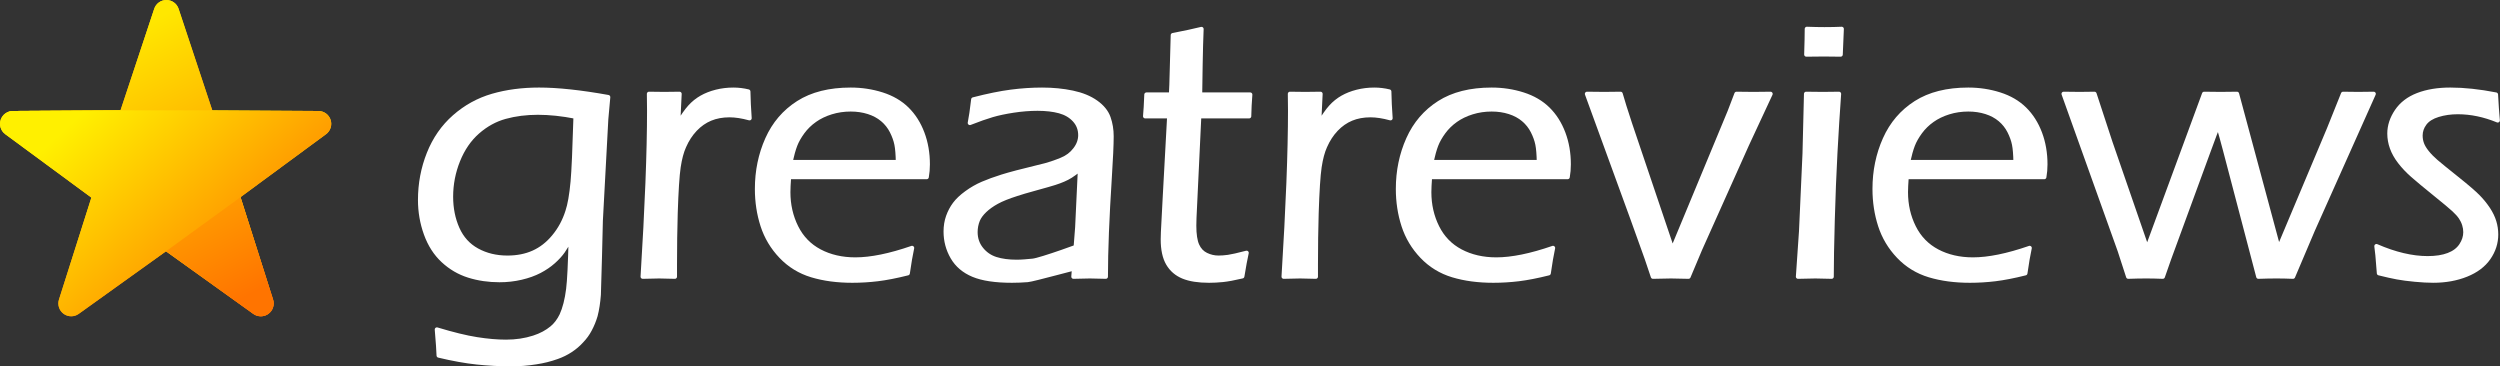 <?xml version="1.0" encoding="UTF-8" standalone="no"?><!DOCTYPE svg PUBLIC "-//W3C//DTD SVG 1.1//EN" "http://www.w3.org/Graphics/SVG/1.1/DTD/svg11.dtd"><svg width="100%" height="100%" viewBox="0 0 4816 706" version="1.1" xmlns="http://www.w3.org/2000/svg" xmlns:xlink="http://www.w3.org/1999/xlink" xml:space="preserve" xmlns:serif="http://www.serif.com/" style="fill-rule:evenodd;clip-rule:evenodd;stroke-linejoin:round;stroke-miterlimit:2;"><rect x="0" y="0" width="4816" height="706" fill="#333333" stroke="none"/><g><g><path d="M841.653,634.81c30.59,9.269 56.197,15.526 76.822,18.771c20.625,3.244 39.397,4.866 56.314,4.866c19.234,0 37.079,-2.665 53.532,-7.995c13.673,-4.403 25.376,-10.66 35.109,-18.771c7.416,-6.257 13.557,-14.368 18.424,-24.333c6.025,-13.209 10.312,-30.011 12.862,-50.404c2.067,-16.454 3.675,-49.245 4.823,-98.375c-5.562,10.429 -10.602,18.887 -15.119,25.376c-4.517,6.489 -10.599,13.152 -18.247,19.988c-7.647,6.836 -16.568,12.92 -26.763,18.25c-10.195,5.33 -22.012,9.559 -35.451,12.688c-13.44,3.128 -27.342,4.692 -41.706,4.692c-21.085,0 -40.838,-2.896 -59.26,-8.69c-18.422,-5.793 -34.874,-15.411 -49.356,-28.852c-14.482,-13.441 -25.488,-30.59 -33.018,-51.447c-7.529,-20.857 -11.294,-42.64 -11.294,-65.351c-0,-31.285 5.619,-61.064 16.859,-89.337c11.239,-28.273 27.693,-51.91 49.361,-70.913c21.668,-19.003 46.117,-32.444 73.347,-40.323c27.229,-7.88 57.066,-11.819 89.51,-11.819c35.689,-0 80.067,4.75 133.136,14.252l-3.834,42.756l-10.467,195.012c0,3.939 -0.581,27.577 -1.743,70.913l-2.091,71.956c-1.159,15.295 -3.245,28.736 -6.257,40.323c-2.781,9.502 -6.487,18.54 -11.119,27.114c-4.171,7.879 -9.385,15.064 -15.642,21.552c-6.026,6.721 -13.092,12.746 -21.199,18.076c-8.111,5.33 -16.8,9.618 -26.066,12.862c-12.974,4.635 -26.413,7.995 -40.318,10.081c-15.755,2.549 -31.509,3.824 -47.264,3.824c-22.707,-0 -45.008,-1.159 -66.902,-3.477c-21.895,-2.317 -46.397,-6.72 -73.507,-13.209l-1.043,-19.119c-0.232,-4.635 -1.043,-14.947 -2.433,-30.937Zm267.195,-410.185c-25.94,-5.098 -50.145,-7.647 -72.613,-7.647c-22.7,-0 -43.721,2.665 -63.062,7.995c-19.341,5.33 -37.061,15.063 -53.158,29.199c-16.097,14.137 -28.663,32.444 -37.697,54.923c-9.034,22.479 -13.551,45.77 -13.551,69.871c-0,22.479 4.111,42.988 12.334,61.527c8.224,18.54 20.905,32.502 38.045,41.888c17.14,9.386 36.596,14.078 58.369,14.078c18.761,0 35.495,-3.302 50.203,-9.907c14.709,-6.604 27.739,-16.743 39.091,-30.416c11.811,-14.136 20.612,-30.358 26.402,-48.666c4.403,-12.977 7.764,-32.212 10.081,-57.704c1.85,-20.393 3.702,-62.107 5.556,-125.141Z" style="fill:#fff;fill-rule:nonzero;stroke:#fff;stroke-width:8.33px;"/><path d="M1238.12,532.959c8.332,-133.716 12.498,-240.433 12.498,-320.153l-0.348,-31.98c11.822,0.232 21.557,0.347 29.205,0.347c8.81,0 18.662,-0.115 29.558,-0.347l-2.77,57.704c8.574,-14.368 16.164,-25.202 22.769,-32.502c6.604,-7.3 14.077,-13.325 22.418,-18.076c8.341,-4.751 17.784,-8.459 28.328,-11.124c10.544,-2.665 21.492,-3.997 32.844,-3.997c9.733,-0 19.35,1.158 28.852,3.476c0.232,15.295 1.043,32.444 2.433,51.447c-14.364,-3.94 -27.222,-5.91 -38.574,-5.91c-13.673,0 -25.953,2.26 -36.842,6.779c-10.888,4.519 -20.676,11.355 -29.365,20.509c-8.688,9.154 -15.814,20.104 -21.375,32.85c-4.632,10.196 -8.164,23.406 -10.597,39.627c-2.434,16.222 -4.345,45.77 -5.736,88.642c-0.923,31.285 -1.385,64.424 -1.385,99.418l0,23.29c-12.521,-0.464 -22.608,-0.695 -30.259,-0.695c-6.959,-0 -17.511,0.231 -31.654,0.695Z" style="fill:#fff;fill-rule:nonzero;stroke:#fff;stroke-width:8.33px;"/><path d="M1756.96,477.688c-2.781,12.746 -5.562,28.968 -8.343,48.666c-22.248,5.562 -41.54,9.328 -57.878,11.298c-16.338,1.969 -32.618,2.954 -48.84,2.954c-28.968,0 -54.981,-3.476 -78.039,-10.428c-23.058,-6.952 -42.814,-19.061 -59.268,-36.326c-16.454,-17.265 -28.273,-37.021 -35.457,-59.268c-7.184,-22.247 -10.776,-45.769 -10.776,-70.566c0,-34.529 6.605,-66.568 19.814,-96.115c13.209,-29.547 33.081,-52.779 59.616,-69.696c26.534,-16.918 60.195,-25.376 100.982,-25.376c21.088,-0 41.25,3.07 60.485,9.212c19.234,6.141 35.224,15.468 47.97,27.982c12.746,12.515 22.595,27.983 29.548,46.407c6.952,18.423 10.428,38.527 10.428,60.311c-0,8.343 -0.695,16.454 -2.086,24.333l-265.229,-0c-0.927,12.746 -1.391,22.479 -1.391,29.199c0,24.333 5.099,46.755 15.295,67.264c10.197,20.509 25.26,36.036 45.19,46.58c19.93,10.544 42.873,15.816 68.828,15.816c29.895,0 66.278,-7.415 109.151,-22.247Zm-234.292,-165.464l207.178,-0c-0.232,-14.6 -1.159,-25.955 -2.781,-34.066c-1.622,-8.111 -4.635,-16.512 -9.038,-25.202c-4.403,-8.691 -10.371,-16.222 -17.902,-22.595c-7.532,-6.373 -16.57,-11.24 -27.114,-14.6c-10.545,-3.36 -21.958,-5.04 -34.24,-5.04c-13.21,-0 -25.782,1.854 -37.716,5.561c-11.935,3.708 -22.479,8.807 -31.633,15.295c-9.154,6.489 -16.917,14.079 -23.29,22.769c-6.373,8.691 -11.124,17.091 -14.252,25.202c-3.129,8.111 -6.2,19.003 -9.212,32.676Z" style="fill:#fff;fill-rule:nonzero;stroke:#fff;stroke-width:8.33px;"/><path d="M1868.37,236.792c2.085,-10.197 4.287,-25.26 6.604,-45.19c27.809,-7.184 51.969,-12.109 72.478,-14.774c20.509,-2.665 40.497,-3.997 59.963,-3.997c20.857,-0 40.381,1.912 58.573,5.735c18.192,3.824 33.313,10.023 45.364,18.598c12.05,8.574 20.045,18.423 23.985,29.547c3.94,11.124 5.91,23.058 5.91,35.804c-0,15.99 -1.209,42.815 -3.626,80.473c-2.417,37.658 -4.259,72.477 -5.527,104.458c-1.267,31.98 -1.901,60.485 -1.901,85.513c-12.528,-0.464 -22.736,-0.695 -30.622,-0.695c-7.427,-0 -17.984,0.231 -31.671,0.695l7.387,-94.899l5.279,-112.279c-8.118,6.257 -14.206,10.66 -18.263,13.209c-4.057,2.549 -8.638,4.925 -13.742,7.126c-5.104,2.202 -10.728,4.288 -16.873,6.257c-6.144,1.97 -18.087,5.388 -35.828,10.255c-17.741,4.867 -30.323,8.574 -37.746,11.124c-16.001,5.098 -28.64,10.196 -37.917,15.295c-9.277,5.098 -17.047,10.66 -23.309,16.685c-6.263,6.025 -10.669,12.051 -13.218,18.076c-3.016,7.416 -4.524,15.179 -4.524,23.29c-0,12.514 3.708,23.406 11.123,32.676c7.416,9.27 16.744,15.7 27.983,19.292c11.24,3.592 24.739,5.388 40.497,5.388c9.733,0 19.863,-1.057 30.59,-2.028c14.94,-1.353 96.997,-31.17 110.232,-36.808c-3.245,8.962 -0.705,26.56 -4.876,45.176c-16.918,3.244 -104.429,27.785 -115.089,28.596c-10.66,0.811 -20.741,1.216 -30.242,1.216c-31.749,0 -56.546,-3.708 -74.39,-11.123c-17.844,-7.416 -31.169,-18.714 -39.975,-33.893c-8.807,-15.179 -13.21,-31.691 -13.21,-49.535c0,-10.428 1.565,-20.045 4.693,-28.852c3.129,-8.806 7.359,-16.801 12.691,-23.985c5.332,-7.184 12.922,-14.368 22.771,-21.552c9.849,-7.184 20.163,-13.094 30.941,-17.728c10.777,-4.635 23.352,-9.212 37.724,-13.731c14.371,-4.519 37.433,-10.602 69.186,-18.25c10.196,-2.317 18.888,-4.693 26.074,-7.126c7.185,-2.433 13.559,-4.809 19.121,-7.126c5.562,-2.317 10.429,-5.04 14.603,-8.169c4.173,-3.129 7.997,-6.952 11.474,-11.471c3.476,-4.519 6.025,-9.096 7.647,-13.731c1.622,-4.635 2.433,-9.27 2.433,-13.905c0,-11.355 -3.708,-21.088 -11.126,-29.199c-7.418,-8.111 -17.095,-13.789 -29.031,-17.033c-11.937,-3.245 -26.018,-4.867 -42.243,-4.867c-15.064,0 -30.534,1.217 -46.412,3.65c-15.878,2.433 -29.554,5.33 -41.027,8.69c-11.473,3.361 -25.786,8.401 -42.938,15.122Z" style="fill:#fff;fill-rule:nonzero;stroke:#fff;stroke-width:8.33px;"/><path d="M2401.44,487.074c-2.549,11.355 -5.33,26.418 -8.342,45.19c-15.759,3.707 -28.273,6.025 -37.543,6.952c-9.269,0.927 -18.076,1.39 -26.418,1.39c-20.625,0 -37.253,-2.607 -49.883,-7.821c-12.63,-5.214 -22.305,-13.557 -29.026,-25.028c-6.72,-11.472 -10.08,-27.056 -10.08,-46.754c-0,-2.549 0.117,-7.068 0.353,-13.557c0.235,-6.489 1.414,-29.084 3.535,-67.785l8.49,-155.731l-46.445,-0c0.931,-9.733 1.744,-23.638 2.439,-41.714l47.384,0c1.17,-12.977 2.338,-83.198 3.503,-114.483c21.73,-4.171 40.106,-8.111 55.13,-11.819c-1.604,34.298 -2.52,108.458 -2.748,126.302l96.604,0c-1.159,14.6 -1.854,28.505 -2.086,41.714l-96.235,-0l-9.282,195.707l-0.342,14.947c-0,16.917 1.909,29.605 5.727,38.064c3.818,8.458 9.545,14.542 17.18,18.249c7.635,3.708 15.616,5.562 23.944,5.562c5.787,0 12.035,-0.463 18.744,-1.39c6.71,-0.927 18.509,-3.592 35.397,-7.995Z" style="fill:#fff;fill-rule:nonzero;stroke:#fff;stroke-width:8.33px;"/><path d="M2472.86,532.959c8.332,-133.716 12.498,-240.433 12.498,-320.153l-0.348,-31.98c11.823,0.232 21.558,0.347 29.205,0.347c8.81,0 18.663,-0.115 29.558,-0.347l-2.77,57.704c8.575,-14.368 16.164,-25.202 22.769,-32.502c6.605,-7.3 14.078,-13.325 22.418,-18.076c8.341,-4.751 17.784,-8.459 28.328,-11.124c10.545,-2.665 21.493,-3.997 32.844,-3.997c9.734,-0 19.351,1.158 28.852,3.476c0.232,15.295 1.043,32.444 2.434,51.447c-14.365,-3.94 -27.223,-5.91 -38.575,-5.91c-13.672,0 -25.953,2.26 -36.841,6.779c-10.889,4.519 -20.677,11.355 -29.366,20.509c-8.688,9.154 -15.813,20.104 -21.375,32.85c-4.631,10.196 -8.164,23.406 -10.597,39.627c-2.433,16.222 -4.345,45.77 -5.736,88.642c-0.923,31.285 -1.385,64.424 -1.385,99.418l0,23.29c-12.521,-0.464 -22.607,-0.695 -30.258,-0.695c-6.96,-0 -17.511,0.231 -31.655,0.695Z" style="fill:#fff;fill-rule:nonzero;stroke:#fff;stroke-width:8.33px;"/><path d="M2991.7,477.688c-2.781,12.746 -5.562,28.968 -8.343,48.666c-22.247,5.562 -41.54,9.328 -57.878,11.298c-16.337,1.969 -32.617,2.954 -48.839,2.954c-28.968,0 -54.981,-3.476 -78.04,-10.428c-23.058,-6.952 -42.814,-19.061 -59.268,-36.326c-16.454,-17.265 -28.272,-37.021 -35.456,-59.268c-7.184,-22.247 -10.776,-45.769 -10.776,-70.566c-0,-34.529 6.604,-66.568 19.814,-96.115c13.209,-29.547 33.081,-52.779 59.615,-69.696c26.535,-16.918 60.195,-25.376 100.982,-25.376c21.089,-0 41.25,3.07 60.485,9.212c19.235,6.141 35.225,15.468 47.971,27.982c12.746,12.515 22.595,27.983 29.547,46.407c6.952,18.423 10.428,38.527 10.428,60.311c0,8.343 -0.695,16.454 -2.085,24.333l-265.23,-0c-0.927,12.746 -1.39,22.479 -1.39,29.199c-0,24.333 5.098,46.755 15.295,67.264c10.196,20.509 25.26,36.036 45.19,46.58c19.929,10.544 42.872,15.816 68.827,15.816c29.895,0 66.279,-7.415 109.151,-22.247Zm-234.292,-165.464l207.178,-0c-0.232,-14.6 -1.159,-25.955 -2.781,-34.066c-1.622,-8.111 -4.635,-16.512 -9.038,-25.202c-4.403,-8.691 -10.37,-16.222 -17.902,-22.595c-7.532,-6.373 -16.57,-11.24 -27.114,-14.6c-10.544,-3.36 -21.957,-5.04 -34.24,-5.04c-13.209,-0 -25.781,1.854 -37.716,5.561c-11.935,3.708 -22.479,8.807 -31.633,15.295c-9.154,6.489 -16.917,14.079 -23.29,22.769c-6.373,8.691 -11.124,17.091 -14.252,25.202c-3.129,8.111 -6.199,19.003 -9.212,32.676Z" style="fill:#fff;fill-rule:nonzero;stroke:#fff;stroke-width:8.33px;"/><path d="M3184.23,532.959l-11.83,-35.109c-3.943,-11.356 -13.223,-37.195 -27.841,-77.518l-87.344,-239.506c14.14,0.232 25.266,0.347 33.377,0.347c8.806,0 19.236,-0.115 31.29,-0.347l7.311,24.333c2.089,6.952 5.687,18.076 10.793,33.371l81.825,242.287l110.22,-265.577l13.172,-34.414c13.712,0.232 24.635,0.347 32.768,0.347c8.132,0 19.055,-0.115 32.768,-0.347l-45.147,96.984l-90.645,202.311l-22.226,52.838c-14.372,-0.464 -25.613,-0.695 -33.724,-0.695c-8.343,-0 -19.932,0.231 -34.767,0.695Z" style="fill:#fff;fill-rule:nonzero;stroke:#fff;stroke-width:8.33px;"/><path d="M3479.72,105.046c0.695,-21.784 1.043,-38.238 1.043,-49.361c12.746,0.463 23.985,0.695 33.719,0.695c12.282,0 23.406,-0.232 33.371,-0.695c-0.464,7.184 -1.159,23.638 -2.086,49.361c-12.514,-0.232 -23.29,-0.348 -32.328,-0.348c-9.038,0 -20.278,0.116 -33.719,0.348Zm-15.99,427.913l6.023,-87.599l6.736,-149.474l2.835,-115.06l32.007,0.347l31.307,-0.347c-2.6,36.152 -4.964,73.984 -7.093,113.496c-2.129,39.512 -3.844,82.674 -5.144,129.486c-1.3,46.812 -1.95,83.196 -1.95,109.151c-14.614,-0.464 -25.053,-0.695 -31.317,-0.695c-5.798,-0 -16.932,0.231 -33.404,0.695Z" style="fill:#fff;fill-rule:nonzero;stroke:#fff;stroke-width:8.33px;"/><path d="M3909.89,477.688c-2.781,12.746 -5.562,28.968 -8.342,48.666c-22.248,5.562 -41.54,9.328 -57.878,11.298c-16.338,1.969 -32.618,2.954 -48.84,2.954c-28.968,0 -54.981,-3.476 -78.039,-10.428c-23.059,-6.952 -42.815,-19.061 -59.268,-36.326c-16.454,-17.265 -28.273,-37.021 -35.457,-59.268c-7.184,-22.247 -10.776,-45.769 -10.776,-70.566c-0,-34.529 6.605,-66.568 19.814,-96.115c13.209,-29.547 33.081,-52.779 59.616,-69.696c26.534,-16.918 60.195,-25.376 100.982,-25.376c21.088,-0 41.25,3.07 60.484,9.212c19.235,6.141 35.225,15.468 47.971,27.982c12.746,12.515 22.595,27.983 29.547,46.407c6.953,18.423 10.429,38.527 10.429,60.311c-0,8.343 -0.696,16.454 -2.086,24.333l-265.229,-0c-0.927,12.746 -1.391,22.479 -1.391,29.199c0,24.333 5.098,46.755 15.295,67.264c10.197,20.509 25.26,36.036 45.19,46.58c19.93,10.544 42.872,15.816 68.827,15.816c29.895,0 66.279,-7.415 109.151,-22.247Zm-234.292,-165.464l207.178,-0c-0.231,-14.6 -1.158,-25.955 -2.781,-34.066c-1.622,-8.111 -4.634,-16.512 -9.037,-25.202c-4.404,-8.691 -10.371,-16.222 -17.903,-22.595c-7.531,-6.373 -16.569,-11.24 -27.113,-14.6c-10.545,-3.36 -21.958,-5.04 -34.24,-5.04c-13.21,-0 -25.782,1.854 -37.717,5.561c-11.934,3.708 -22.479,8.807 -31.632,15.295c-9.154,6.489 -16.918,14.079 -23.291,22.769c-6.372,8.691 -11.123,17.091 -14.252,25.202c-3.128,8.111 -6.199,19.003 -9.212,32.676Z" style="fill:#fff;fill-rule:nonzero;stroke:#fff;stroke-width:8.33px;"/><path d="M4099.8,532.959l-16.376,-50.404l-108.015,-301.729c12.724,0.232 23.02,0.347 30.888,0.347c7.402,0 16.887,-0.115 28.456,-0.347l30.671,93.508l70.756,204.745l109.868,-298.253c12.507,0.232 23.161,0.347 31.964,0.347c9.498,0 19.921,-0.115 31.269,-0.347l80.31,298.253l97.082,-230.816l27.043,-67.437c12.547,0.232 22.188,0.347 28.923,0.347l29.97,-0.347l-117.151,262.101l-38.237,90.032c-11.53,-0.464 -22.137,-0.695 -31.823,-0.695c-9.918,-0 -21.565,0.231 -34.941,0.695l-64.08,-244.025c-4.183,-15.99 -8.595,-31.865 -13.237,-47.623l-6.958,18.076c-2.085,5.098 -6.838,17.96 -14.257,38.585l-73.379,200.225c-3.477,9.502 -7.534,21.089 -12.172,34.762c-11.79,-0.464 -22.423,-0.695 -31.899,-0.695c-10.172,-0 -21.73,0.231 -34.675,0.695Z" style="fill:#fff;fill-rule:nonzero;stroke:#fff;stroke-width:8.33px;"/><path d="M4582.88,526.354l-2.085,-25.544c-0,-2.803 -0.927,-11.669 -2.781,-26.598c35.688,15.527 68.596,23.29 98.722,23.29c15.759,0 29.084,-2.078 39.976,-6.235c10.892,-4.157 19.061,-10.335 24.507,-18.535c5.445,-8.2 8.168,-16.686 8.168,-25.46c0,-4.852 -0.753,-9.703 -2.259,-14.554c-1.506,-4.85 -3.766,-9.526 -6.778,-14.029c-3.013,-4.503 -7.474,-9.468 -13.384,-14.896c-5.909,-5.428 -18.191,-15.673 -36.847,-30.737c-18.655,-15.063 -32.791,-26.824 -42.409,-35.282c-9.617,-8.459 -17.844,-17.149 -24.68,-26.071c-6.837,-8.923 -11.877,-17.903 -15.121,-26.941c-3.245,-9.038 -4.867,-18.191 -4.867,-27.461c0,-14.832 4.693,-29.2 14.078,-43.104c9.386,-13.905 22.943,-24.275 40.671,-31.112c17.729,-6.836 38.527,-10.254 62.397,-10.254c26.65,-0 55.966,3.128 87.946,9.385c0.927,18.076 2.086,34.646 3.476,49.709c-25.955,-10.66 -51.562,-15.99 -76.822,-15.99c-13.673,-0 -26.361,1.796 -38.064,5.388c-11.703,3.592 -20.278,8.98 -25.723,16.164c-5.446,7.184 -8.169,15.063 -8.169,23.638c-0,5.561 0.927,10.892 2.781,15.99c1.853,5.098 5.156,10.602 9.907,16.512c4.75,5.909 10.486,11.761 17.206,17.554c6.721,5.794 20.104,16.686 40.15,32.676c20.046,15.99 33.776,27.809 41.192,35.456c7.416,7.648 13.789,15.527 19.119,23.638c5.33,8.111 9.212,16.164 11.645,24.159c2.433,7.995 3.65,16.164 3.65,24.507c-0,16.222 -4.809,31.285 -14.426,45.19c-9.617,13.904 -23.928,24.68 -42.93,32.328c-19.003,7.648 -40.324,11.471 -63.961,11.471c-9.965,0 -21.668,-0.637 -35.109,-1.912c-13.441,-1.274 -24.855,-2.781 -34.24,-4.519c-9.386,-1.738 -21.031,-4.345 -34.936,-7.821Z" style="fill:#fff;fill-rule:nonzero;stroke:#fff;stroke-width:8.33px;"/></g><g><path d="M297.077,16.95c3.358,-10.12 12.822,-16.95 23.484,-16.95c10.663,0 20.126,6.83 23.485,16.95l64.914,195.587l54.634,168.144l62.446,196.389c3.231,10.161 -0.411,21.249 -9.037,27.516c-8.626,6.268 -20.296,6.304 -28.962,0.092l-167.48,-120.078l-143.032,-103.919l-165.955,-122.177c-8.586,-6.321 -12.157,-17.432 -8.863,-27.573c3.295,-10.14 12.715,-17.03 23.378,-17.097l206.073,-1.297l64.915,-195.587Z" style="fill:url(#_Linear1);"/><clipPath id="_clip2"><rect x="143.524" y="288.446" width="512.482" height="371.288"/></clipPath><g clip-path="url(#_clip2)"><path d="M297.077,16.95c3.358,-10.12 12.822,-16.95 23.484,-16.95c10.663,0 20.126,6.83 23.485,16.95l64.914,195.587l54.634,168.144l62.446,196.389c3.231,10.161 -0.411,21.249 -9.037,27.516c-8.626,6.268 -20.296,6.304 -28.962,0.092l-167.48,-120.078l-143.032,-103.919l-165.955,-122.177c-8.586,-6.321 -12.157,-17.432 -8.863,-27.573c3.295,-10.14 12.715,-17.03 23.378,-17.097l206.073,-1.297l64.915,-195.587Z" style="fill:url(#_Linear3);"/></g><path d="M230.664,212.537l176.798,-0l206.073,1.297c10.662,0.067 20.083,6.957 23.378,17.097c3.294,10.141 -0.277,21.252 -8.864,27.573l-165.954,122.177l-143.032,103.919l-167.48,120.078c-8.666,6.212 -20.336,6.176 -28.962,-0.092c-8.627,-6.267 -12.268,-17.355 -9.037,-27.516l62.446,-196.389l-165.954,-122.177c-8.587,-6.321 -12.158,-17.432 -8.863,-27.573c3.295,-10.14 12.715,-17.03 23.377,-17.097l206.074,-1.297Z" style="fill:url(#_Linear4);"/></g><g><path d="M297.077,16.95c3.358,-10.12 12.822,-16.95 23.484,-16.95c10.663,0 20.126,6.83 23.485,16.95l64.914,195.587l54.634,168.144l62.446,196.389c3.231,10.161 -0.411,21.249 -9.037,27.516c-8.626,6.268 -20.296,6.304 -28.962,0.092l-167.48,-120.078l-143.032,-103.919l-165.955,-122.177c-8.586,-6.321 -12.157,-17.432 -8.863,-27.573c3.295,-10.14 12.715,-17.03 23.378,-17.097l206.073,-1.297l64.915,-195.587Z" style="fill:url(#_Linear5);"/><path d="M230.664,212.537l176.798,-0l206.073,1.297c10.662,0.067 20.083,6.957 23.378,17.097c3.294,10.141 -0.277,21.252 -8.864,27.573l-165.954,122.177l-143.032,103.919l-167.48,120.078c-8.666,6.212 -20.336,6.176 -28.962,-0.092c-8.627,-6.267 -12.268,-17.355 -9.037,-27.516l62.446,-196.389l-165.954,-122.177c-8.587,-6.321 -12.158,-17.432 -8.863,-27.573c3.295,-10.14 12.715,-17.03 23.377,-17.097l206.074,-1.297Z" style="fill:url(#_Linear6);"/></g></g><defs><linearGradient id="_Linear1" x1="0" y1="0" x2="1" y2="0" gradientUnits="userSpaceOnUse" gradientTransform="matrix(164.671,330.494,-383.054,190.86,204.016,41.475)"><stop offset="0" style="stop-color:#ffe700;stop-opacity:1"/><stop offset="1" style="stop-color:#ff7400;stop-opacity:1"/></linearGradient><linearGradient id="_Linear3" x1="0" y1="0" x2="1" y2="0" gradientUnits="userSpaceOnUse" gradientTransform="matrix(132.315,246.823,-286.077,153.358,394.89,382.694)"><stop offset="0" style="stop-color:#ffe700;stop-opacity:1"/><stop offset="1" style="stop-color:#ff7400;stop-opacity:1"/></linearGradient><linearGradient id="_Linear4" x1="0" y1="0" x2="1" y2="0" gradientUnits="userSpaceOnUse" gradientTransform="matrix(121.571,357.256,-222.136,75.591,296.668,128.784)"><stop offset="0" style="stop-color:#ffd800;stop-opacity:1"/><stop offset="0.49" style="stop-color:#ffde00;stop-opacity:1"/><stop offset="1" style="stop-color:#ff9800;stop-opacity:1"/></linearGradient><linearGradient id="_Linear5" x1="0" y1="0" x2="1" y2="0" gradientUnits="userSpaceOnUse" gradientTransform="matrix(255.287,494.403,-573.03,295.887,233.677,69.746)"><stop offset="0" style="stop-color:#ffe700;stop-opacity:1"/><stop offset="1" style="stop-color:#ff7400;stop-opacity:1"/></linearGradient><linearGradient id="_Linear6" x1="0" y1="0" x2="1" y2="0" gradientUnits="userSpaceOnUse" gradientTransform="matrix(254.348,273.504,-170.06,158.15,163.89,212.537)"><stop offset="0" style="stop-color:#fff000;stop-opacity:1"/><stop offset="1" style="stop-color:#ff9800;stop-opacity:1"/></linearGradient></defs></svg>